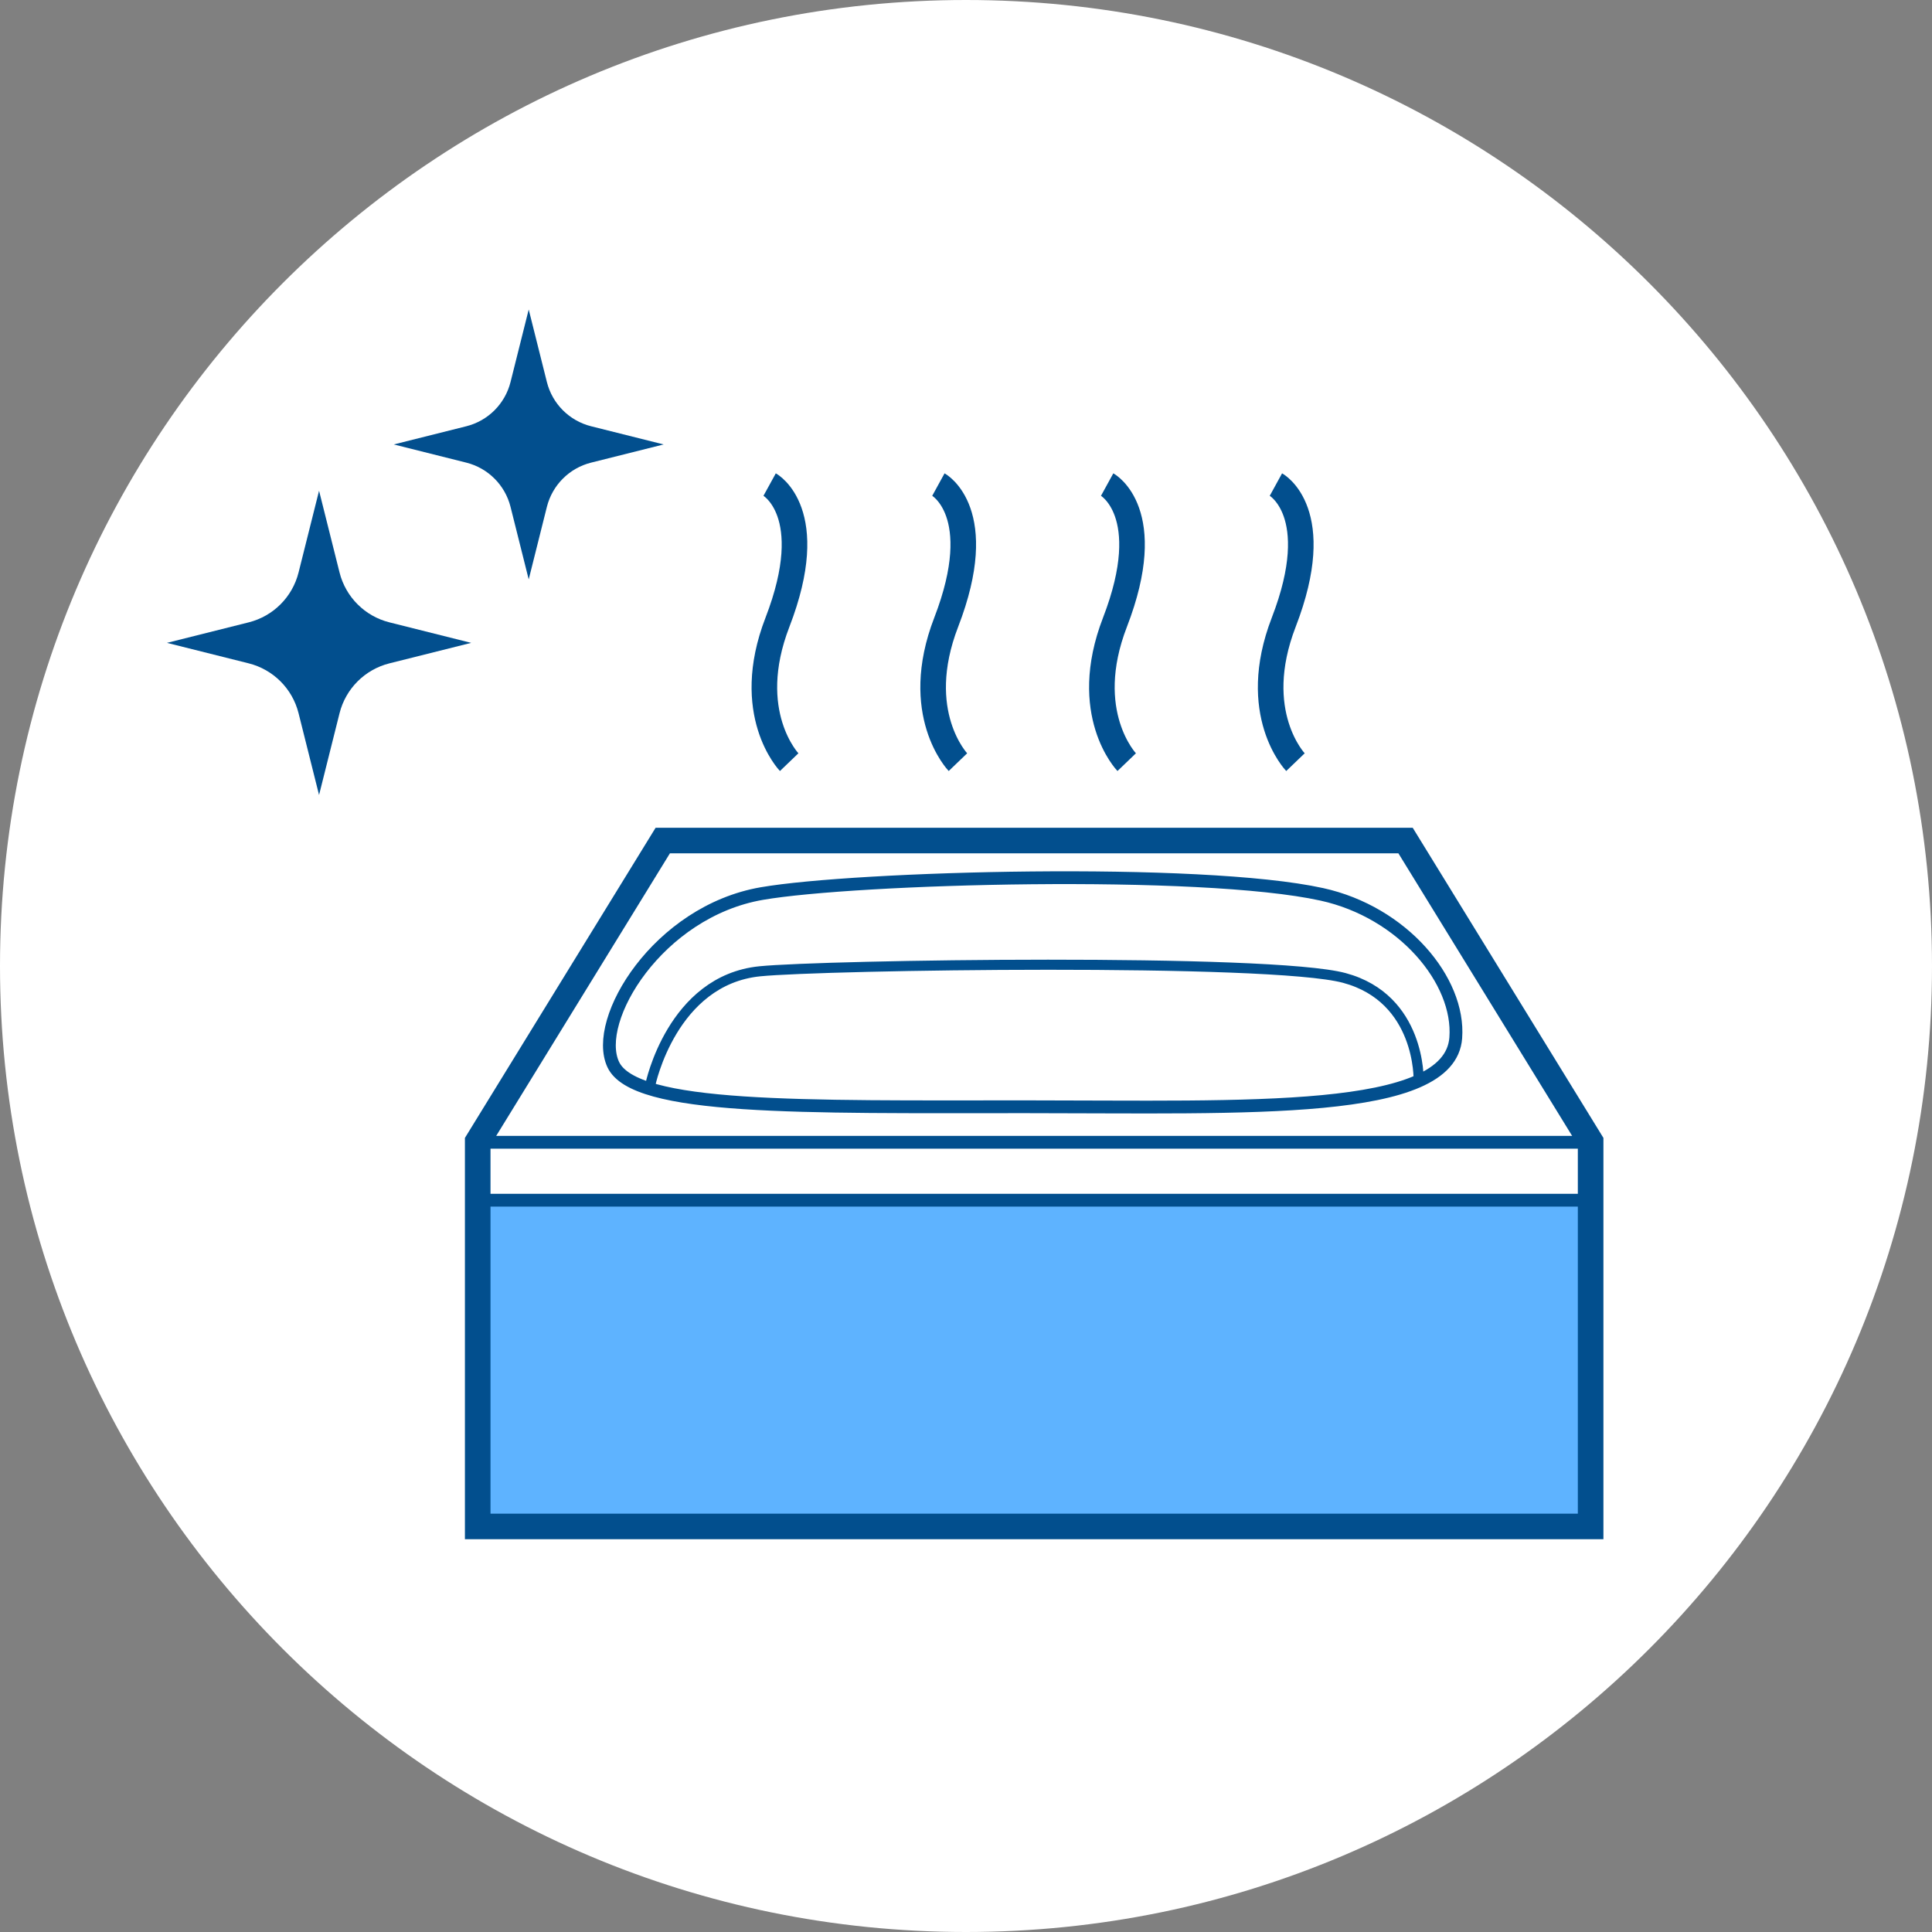 <?xml version="1.0" encoding="UTF-8"?>
<svg width="180px" height="180px" viewBox="0 0 180 180" version="1.1" xmlns="http://www.w3.org/2000/svg" xmlns:xlink="http://www.w3.org/1999/xlink">
    <rect x="0" y="0" width="180" height="180" fill="#808080" stroke="none"/>
    <title>plan-flow_icon--7--bath</title>
    <defs>
        <polygon id="path-1" points="0 180 180 180 180 0 0 0"></polygon>
    </defs>
    <g id="Page-1" stroke="none" stroke-width="1" fill="none" fill-rule="evenodd">
        <g id="Group-18">
            <path d="M180,90 C180,139.706 139.706,180 90,180 C40.294,180 0,139.706 0,90 C0,40.294 40.294,0 90,0 C139.706,0 180,40.294 180,90" id="Fill-1" fill="#FFFFFF"></path>
            <path d="M36.281,57.983 L43.899,59.894 L36.281,61.803 C33.994,62.377 32.209,64.162 31.635,66.448 L29.726,74.067 L27.816,66.448 C27.243,64.162 25.457,62.377 23.171,61.803 L15.553,59.894 L23.171,57.983 C25.457,57.41 27.243,55.624 27.816,53.339 L29.726,45.721 L31.635,53.339 C32.209,55.624 33.994,57.41 36.281,57.983" id="Fill-3" fill="#024F8E"></path>
            <path d="M55.073,39.714 L61.83,41.408 L55.073,43.102 C53.045,43.61 51.461,45.194 50.952,47.222 L49.259,53.98 L47.565,47.222 C47.056,45.194 45.472,43.61 43.444,43.102 L36.687,41.408 L43.444,39.714 C45.472,39.206 47.056,37.622 47.565,35.593 L49.259,28.836 L50.952,35.593 C51.461,37.622 53.045,39.206 55.073,39.714" id="Fill-5" fill="#024F8E"></path>
            <mask id="mask-2" fill="white">
                <use xlink:href="#path-1"></use>
            </mask>
            <g id="Clip-8"></g>
            <polygon id="Fill-7" fill="#5EB3FF" mask="url(#mask-2)" points="44.508 142.214 148.196 142.214 148.196 111.819 44.508 111.819"></polygon>
            <line x1="44.57" y1="106.424" x2="148.195" y2="106.424" id="Stroke-9" stroke="#024F8E" stroke-width="1.192" mask="url(#mask-2)"></line>
            <line x1="44.508" y1="111.82" x2="148.196" y2="111.82" id="Stroke-10" stroke="#024F8E" stroke-width="1.192" mask="url(#mask-2)"></line>
            <path d="M125.248,91.113 C118.328,89.251 76.7,89.897 70.793,90.493 C62.598,91.32 60.596,101.045 60.596,101.045 L60.596,101.455 C66.609,103.3 79.504,103.114 95.563,103.114 C111.304,103.114 125.765,103.581 132.168,100.711 L132.17,100.63 C132.17,100.63 132.383,93.034 125.248,91.113 Z" id="Stroke-11" stroke="#024F8E" stroke-width="0.939" mask="url(#mask-2)"></path>
            <path d="M120.695,71.008 C120.695,71.008 116.325,66.456 119.602,57.974 C123.565,47.72 118.874,45.146 118.874,45.146" id="Stroke-12" stroke="#024F8E" stroke-width="2.384" mask="url(#mask-2)"></path>
            <path d="M104.972,71.008 C104.972,71.008 100.601,66.456 103.879,57.974 C107.842,47.72 103.151,45.146 103.151,45.146" id="Stroke-13" stroke="#024F8E" stroke-width="2.384" mask="url(#mask-2)"></path>
            <path d="M89.249,71.008 C89.249,71.008 84.879,66.456 88.156,57.974 C92.118,47.72 87.428,45.146 87.428,45.146" id="Stroke-14" stroke="#024F8E" stroke-width="2.384" mask="url(#mask-2)"></path>
            <path d="M73.526,71.008 C73.526,71.008 69.155,66.456 72.433,57.974 C76.395,47.72 71.705,45.146 71.705,45.146" id="Stroke-15" stroke="#024F8E" stroke-width="2.384" mask="url(#mask-2)"></path>
            <polygon id="Stroke-16" stroke="#024F8E" stroke-width="2.384" mask="url(#mask-2)" points="148.195 106.354 148.195 142.214 44.507 142.214 44.507 106.354 61.748 78.312 130.953 78.312"></polygon>
            <path d="M57.135,99.182 C55.192,95.045 61.309,84.922 70.976,83.251 C79.71,81.741 111.833,80.836 123.156,83.326 C130.684,84.981 136.033,91.348 135.63,96.698 C135.083,103.939 116.445,103.114 95.562,103.114 C74.679,103.114 59.131,103.433 57.135,99.182 Z" id="Stroke-17" stroke="#024F8E" stroke-width="1.192" mask="url(#mask-2)"></path>
        </g>
    </g>
</svg>